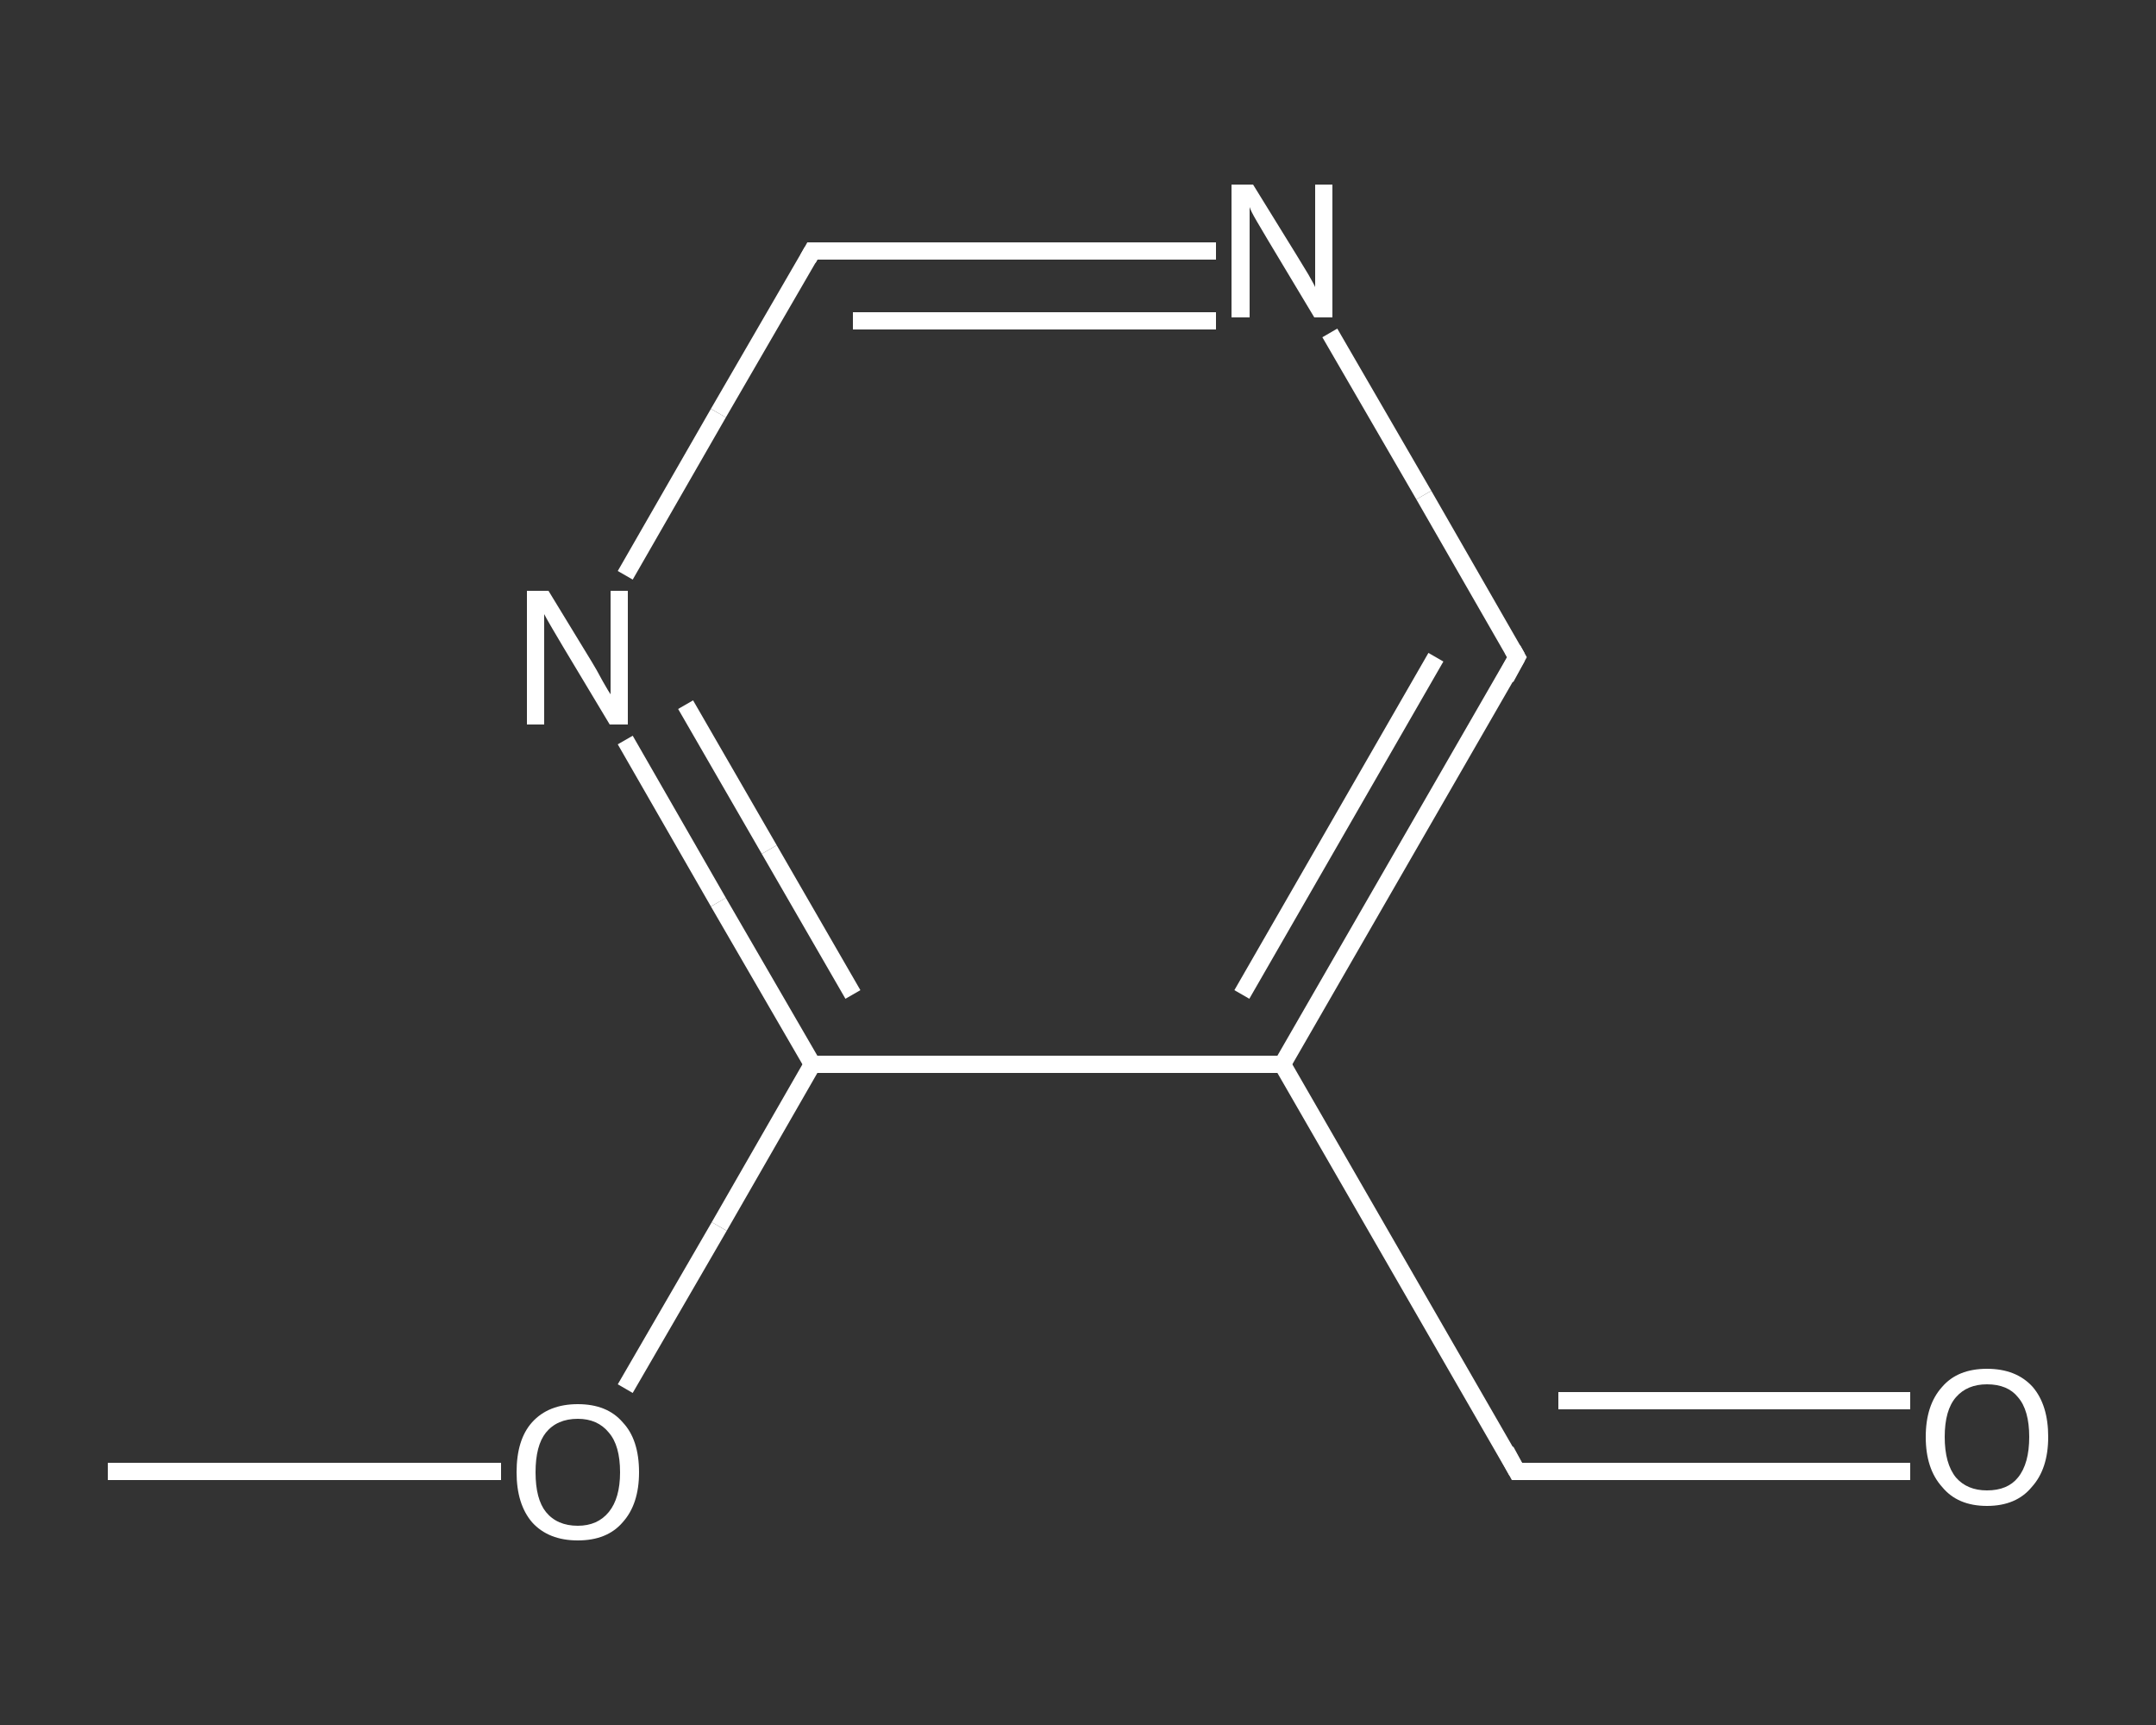 <?xml version='1.0' encoding='iso-8859-1'?>
<svg version='1.1' baseProfile='full'
              xmlns='http://www.w3.org/2000/svg'
                      xmlns:rdkit='http://www.rdkit.org/xml'
                      xmlns:xlink='http://www.w3.org/1999/xlink'
                  xml:space='preserve'
width='250px' height='200px' viewBox='0 0 250 200'>
<rect x="0" y="0" width="250" height="200" fill="#333333" stroke="none"/>
<!-- END OF HEADER -->
<rect style='opacity:1.0;fill:transparent;stroke:none' width='250.0' height='200.0' x='0.0' y='0.0'> </rect>
<path class='bond-0 atom-0 atom-1' d='M 12.5,170.6 L 35.3,170.6' style='fill:none;fill-rule:evenodd;stroke:#FFFFFF;stroke-width:2.0px;stroke-linecap:butt;stroke-linejoin:miter;stroke-opacity:1' />
<path class='bond-0 atom-0 atom-1' d='M 35.3,170.6 L 58.1,170.6' style='fill:none;fill-rule:evenodd;stroke:#FFFFFF;stroke-width:2.0px;stroke-linecap:butt;stroke-linejoin:miter;stroke-opacity:1' />
<path class='bond-1 atom-1 atom-2' d='M 72.5,161.0 L 83.4,142.2' style='fill:none;fill-rule:evenodd;stroke:#FFFFFF;stroke-width:2.0px;stroke-linecap:butt;stroke-linejoin:miter;stroke-opacity:1' />
<path class='bond-1 atom-1 atom-2' d='M 83.4,142.2 L 94.2,123.4' style='fill:none;fill-rule:evenodd;stroke:#FFFFFF;stroke-width:2.0px;stroke-linecap:butt;stroke-linejoin:miter;stroke-opacity:1' />
<path class='bond-2 atom-2 atom-3' d='M 94.2,123.4 L 83.3,104.6' style='fill:none;fill-rule:evenodd;stroke:#FFFFFF;stroke-width:2.0px;stroke-linecap:butt;stroke-linejoin:miter;stroke-opacity:1' />
<path class='bond-2 atom-2 atom-3' d='M 83.3,104.6 L 72.5,85.8' style='fill:none;fill-rule:evenodd;stroke:#FFFFFF;stroke-width:2.0px;stroke-linecap:butt;stroke-linejoin:miter;stroke-opacity:1' />
<path class='bond-2 atom-2 atom-3' d='M 98.9,115.3 L 89.2,98.5' style='fill:none;fill-rule:evenodd;stroke:#FFFFFF;stroke-width:2.0px;stroke-linecap:butt;stroke-linejoin:miter;stroke-opacity:1' />
<path class='bond-2 atom-2 atom-3' d='M 89.2,98.5 L 79.5,81.7' style='fill:none;fill-rule:evenodd;stroke:#FFFFFF;stroke-width:2.0px;stroke-linecap:butt;stroke-linejoin:miter;stroke-opacity:1' />
<path class='bond-3 atom-3 atom-4' d='M 72.5,66.7 L 83.3,47.9' style='fill:none;fill-rule:evenodd;stroke:#FFFFFF;stroke-width:2.0px;stroke-linecap:butt;stroke-linejoin:miter;stroke-opacity:1' />
<path class='bond-3 atom-3 atom-4' d='M 83.3,47.9 L 94.2,29.1' style='fill:none;fill-rule:evenodd;stroke:#FFFFFF;stroke-width:2.0px;stroke-linecap:butt;stroke-linejoin:miter;stroke-opacity:1' />
<path class='bond-4 atom-4 atom-5' d='M 94.2,29.1 L 117.6,29.1' style='fill:none;fill-rule:evenodd;stroke:#FFFFFF;stroke-width:2.0px;stroke-linecap:butt;stroke-linejoin:miter;stroke-opacity:1' />
<path class='bond-4 atom-4 atom-5' d='M 117.6,29.1 L 141.0,29.1' style='fill:none;fill-rule:evenodd;stroke:#FFFFFF;stroke-width:2.0px;stroke-linecap:butt;stroke-linejoin:miter;stroke-opacity:1' />
<path class='bond-4 atom-4 atom-5' d='M 98.9,37.2 L 120.0,37.2' style='fill:none;fill-rule:evenodd;stroke:#FFFFFF;stroke-width:2.0px;stroke-linecap:butt;stroke-linejoin:miter;stroke-opacity:1' />
<path class='bond-4 atom-4 atom-5' d='M 120.0,37.2 L 141.0,37.2' style='fill:none;fill-rule:evenodd;stroke:#FFFFFF;stroke-width:2.0px;stroke-linecap:butt;stroke-linejoin:miter;stroke-opacity:1' />
<path class='bond-5 atom-5 atom-6' d='M 154.2,38.6 L 165.1,57.4' style='fill:none;fill-rule:evenodd;stroke:#FFFFFF;stroke-width:2.0px;stroke-linecap:butt;stroke-linejoin:miter;stroke-opacity:1' />
<path class='bond-5 atom-5 atom-6' d='M 165.1,57.4 L 175.9,76.2' style='fill:none;fill-rule:evenodd;stroke:#FFFFFF;stroke-width:2.0px;stroke-linecap:butt;stroke-linejoin:miter;stroke-opacity:1' />
<path class='bond-6 atom-6 atom-7' d='M 175.9,76.2 L 148.7,123.4' style='fill:none;fill-rule:evenodd;stroke:#FFFFFF;stroke-width:2.0px;stroke-linecap:butt;stroke-linejoin:miter;stroke-opacity:1' />
<path class='bond-6 atom-6 atom-7' d='M 166.5,76.2 L 144.0,115.3' style='fill:none;fill-rule:evenodd;stroke:#FFFFFF;stroke-width:2.0px;stroke-linecap:butt;stroke-linejoin:miter;stroke-opacity:1' />
<path class='bond-7 atom-7 atom-8' d='M 148.7,123.4 L 175.9,170.6' style='fill:none;fill-rule:evenodd;stroke:#FFFFFF;stroke-width:2.0px;stroke-linecap:butt;stroke-linejoin:miter;stroke-opacity:1' />
<path class='bond-8 atom-8 atom-9' d='M 175.9,170.6 L 198.7,170.6' style='fill:none;fill-rule:evenodd;stroke:#FFFFFF;stroke-width:2.0px;stroke-linecap:butt;stroke-linejoin:miter;stroke-opacity:1' />
<path class='bond-8 atom-8 atom-9' d='M 198.7,170.6 L 221.5,170.6' style='fill:none;fill-rule:evenodd;stroke:#FFFFFF;stroke-width:2.0px;stroke-linecap:butt;stroke-linejoin:miter;stroke-opacity:1' />
<path class='bond-8 atom-8 atom-9' d='M 180.7,162.4 L 198.7,162.4' style='fill:none;fill-rule:evenodd;stroke:#FFFFFF;stroke-width:2.0px;stroke-linecap:butt;stroke-linejoin:miter;stroke-opacity:1' />
<path class='bond-8 atom-8 atom-9' d='M 198.7,162.4 L 221.5,162.4' style='fill:none;fill-rule:evenodd;stroke:#FFFFFF;stroke-width:2.0px;stroke-linecap:butt;stroke-linejoin:miter;stroke-opacity:1' />
<path class='bond-9 atom-7 atom-2' d='M 148.7,123.4 L 94.2,123.4' style='fill:none;fill-rule:evenodd;stroke:#FFFFFF;stroke-width:2.0px;stroke-linecap:butt;stroke-linejoin:miter;stroke-opacity:1' />
<path d='M 93.7,30.0 L 94.2,29.1 L 95.4,29.1' style='fill:none;stroke:#FFFFFF;stroke-width:2.0px;stroke-linecap:butt;stroke-linejoin:miter;stroke-opacity:1;' />
<path d='M 175.4,75.3 L 175.9,76.2 L 174.6,78.6' style='fill:none;stroke:#FFFFFF;stroke-width:2.0px;stroke-linecap:butt;stroke-linejoin:miter;stroke-opacity:1;' />
<path d='M 174.6,168.2 L 175.9,170.6 L 177.1,170.6' style='fill:none;stroke:#FFFFFF;stroke-width:2.0px;stroke-linecap:butt;stroke-linejoin:miter;stroke-opacity:1;' />
<path class='atom-1' d='M 59.9 170.7
Q 59.9 166.9, 61.7 164.9
Q 63.6 162.8, 67.0 162.8
Q 70.4 162.8, 72.2 164.9
Q 74.1 166.9, 74.1 170.7
Q 74.1 174.4, 72.2 176.5
Q 70.4 178.6, 67.0 178.6
Q 63.6 178.6, 61.7 176.5
Q 59.9 174.4, 59.9 170.7
M 67.0 176.9
Q 69.3 176.9, 70.6 175.3
Q 71.9 173.7, 71.9 170.7
Q 71.9 167.6, 70.6 166.1
Q 69.3 164.5, 67.0 164.5
Q 64.6 164.5, 63.3 166.1
Q 62.1 167.6, 62.1 170.7
Q 62.1 173.8, 63.3 175.3
Q 64.6 176.9, 67.0 176.9
' fill='#FFFFFF'/>
<path class='atom-3' d='M 63.6 68.5
L 68.6 76.7
Q 69.1 77.5, 69.9 79.0
Q 70.7 80.4, 70.8 80.5
L 70.8 68.5
L 72.8 68.5
L 72.8 84.0
L 70.7 84.0
L 65.3 75.0
Q 64.7 74.0, 64.0 72.8
Q 63.3 71.6, 63.1 71.2
L 63.1 84.0
L 61.1 84.0
L 61.1 68.5
L 63.6 68.5
' fill='#FFFFFF'/>
<path class='atom-5' d='M 145.3 21.4
L 150.3 29.5
Q 150.8 30.3, 151.7 31.8
Q 152.5 33.2, 152.5 33.3
L 152.5 21.4
L 154.5 21.4
L 154.5 36.8
L 152.4 36.8
L 147.0 27.8
Q 146.4 26.8, 145.7 25.6
Q 145.0 24.4, 144.9 24.0
L 144.9 36.8
L 142.8 36.8
L 142.8 21.4
L 145.3 21.4
' fill='#FFFFFF'/>
<path class='atom-9' d='M 223.3 166.6
Q 223.3 162.9, 225.2 160.8
Q 227.0 158.7, 230.4 158.7
Q 233.8 158.7, 235.7 160.8
Q 237.5 162.9, 237.5 166.6
Q 237.5 170.3, 235.6 172.4
Q 233.8 174.6, 230.4 174.6
Q 227.0 174.6, 225.2 172.4
Q 223.3 170.3, 223.3 166.6
M 230.4 172.8
Q 232.8 172.8, 234.0 171.3
Q 235.3 169.7, 235.3 166.6
Q 235.3 163.5, 234.0 162.0
Q 232.8 160.5, 230.4 160.5
Q 228.1 160.5, 226.8 162.0
Q 225.5 163.5, 225.5 166.6
Q 225.5 169.7, 226.8 171.3
Q 228.1 172.8, 230.4 172.8
' fill='#FFFFFF'/>
</svg>
